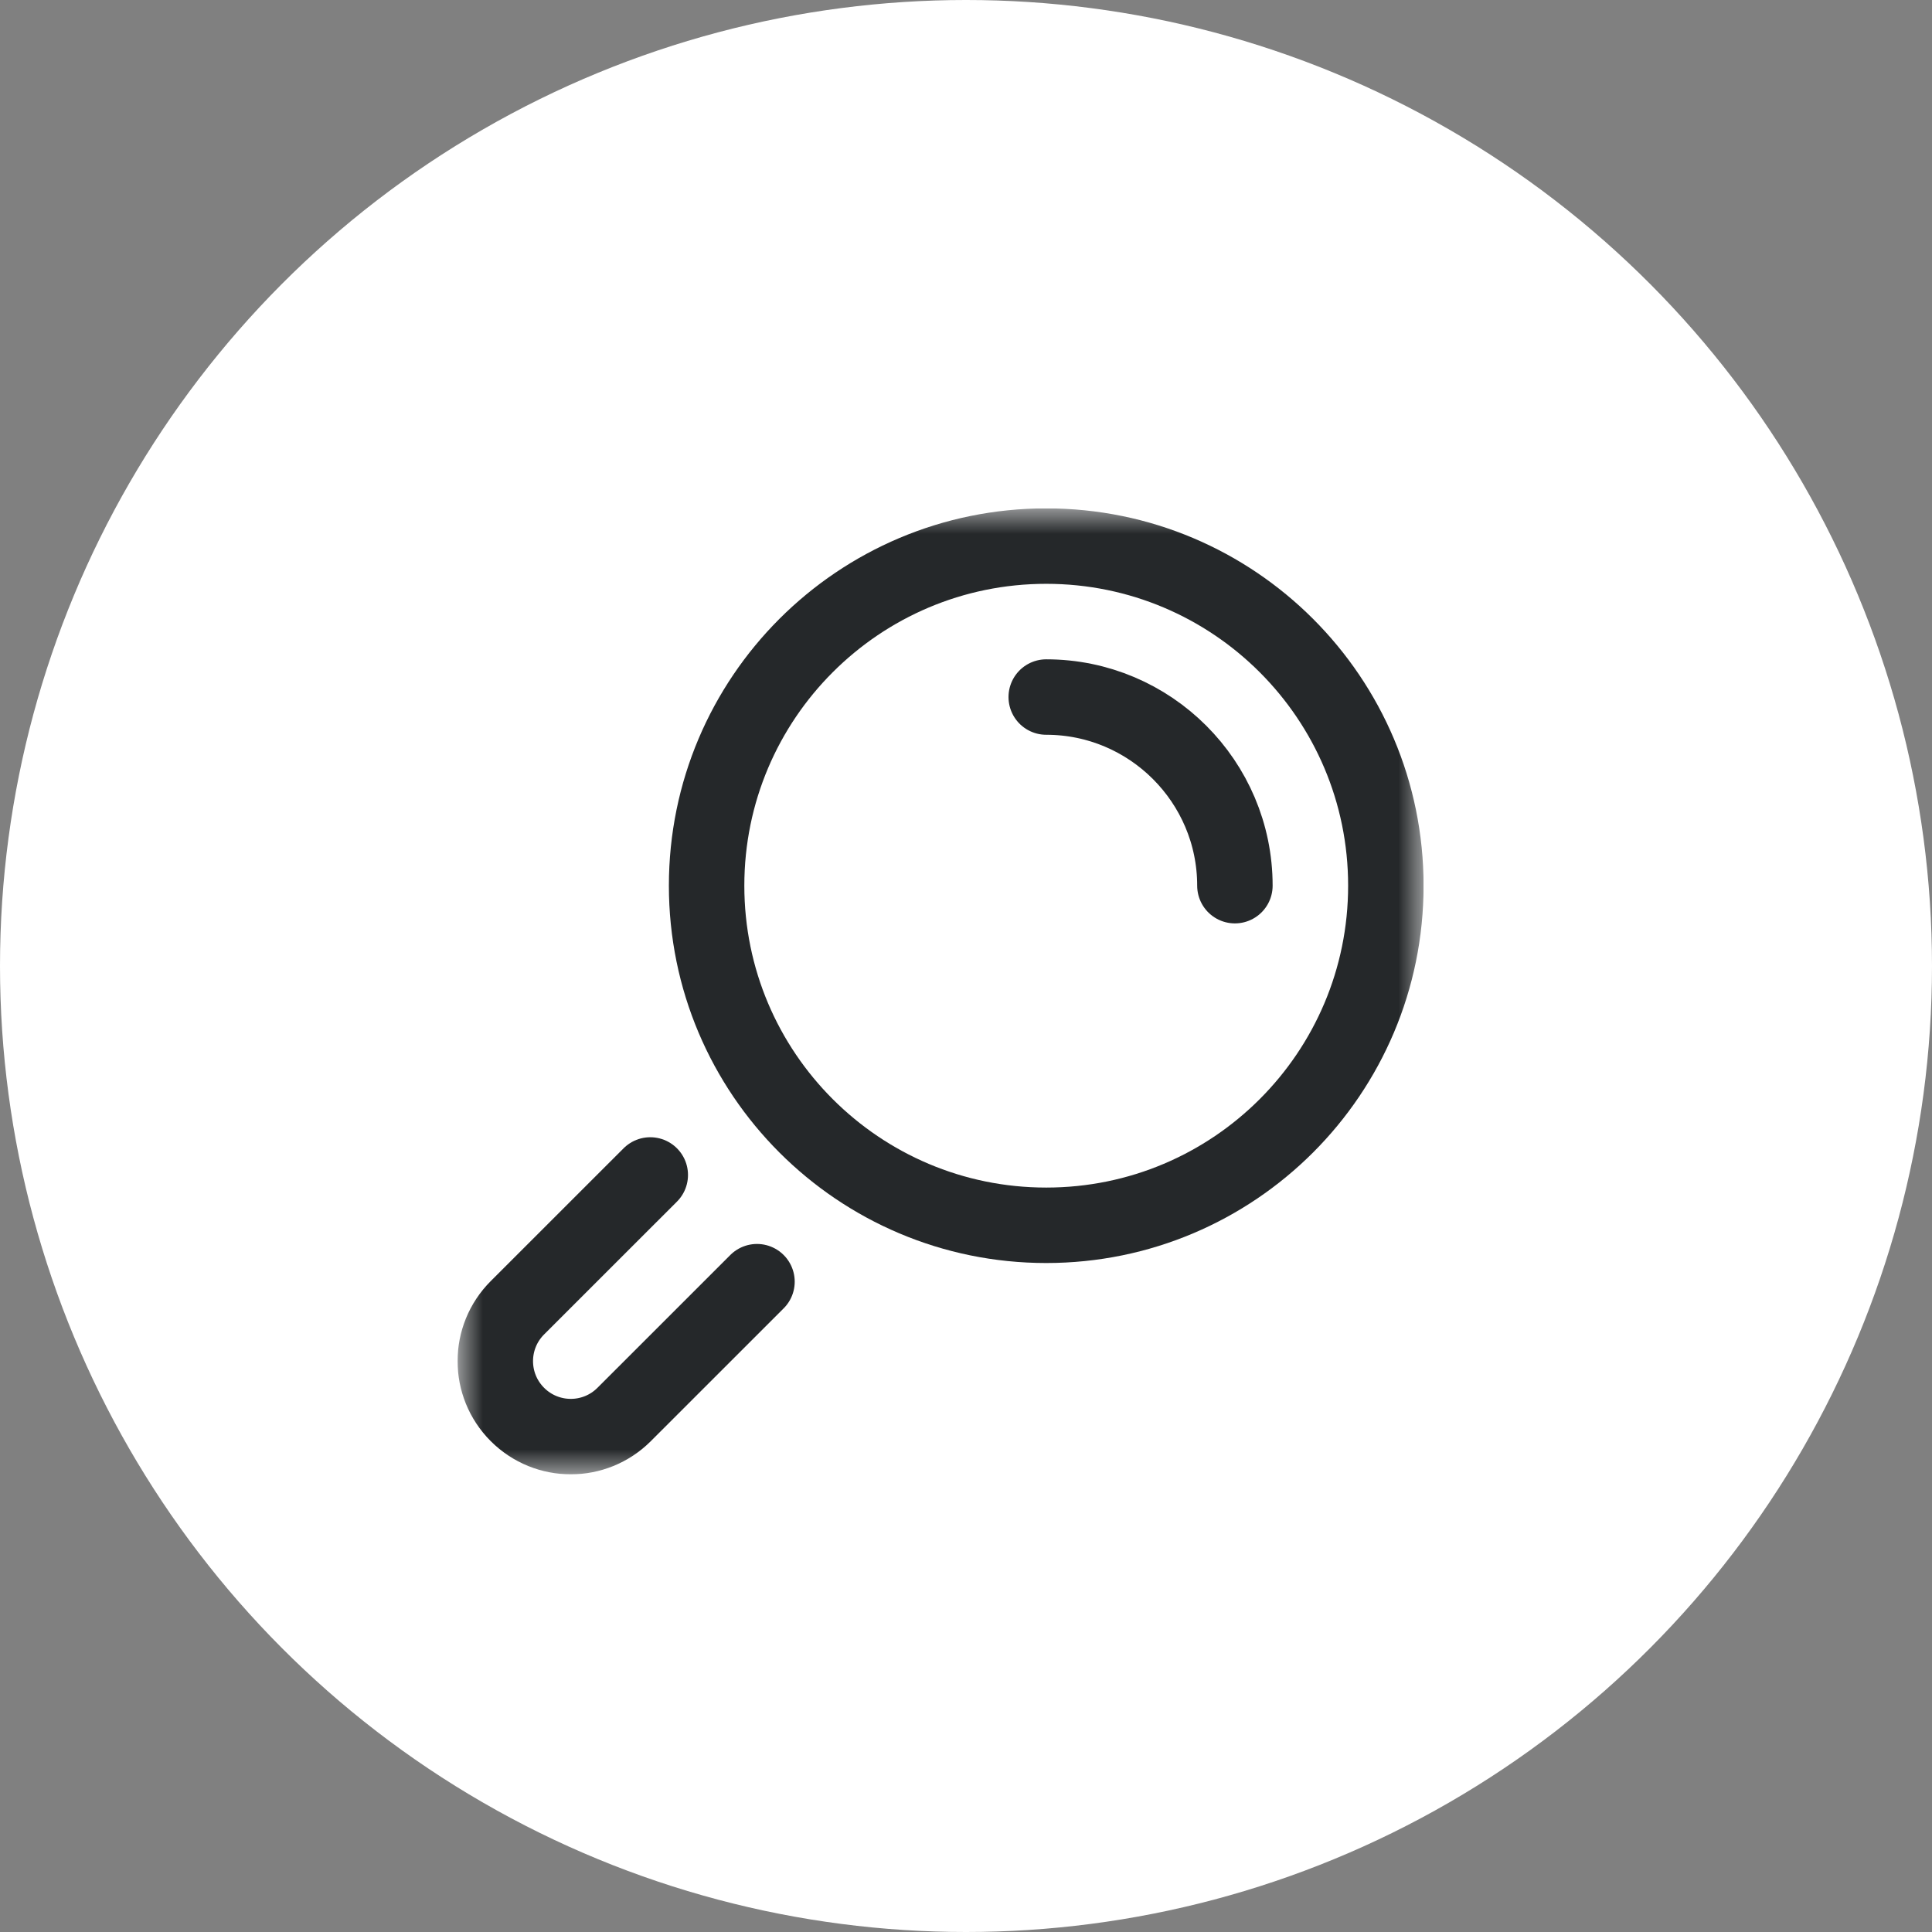 <?xml version="1.0" encoding="UTF-8"?> <svg xmlns="http://www.w3.org/2000/svg" width="38" height="38" viewBox="0 0 38 38" fill="none"><rect x="0" y="0" width="38" height="38" fill="#808080" stroke="none"/><circle cx="19" cy="19" r="19" fill="white"></circle><g clip-path="url(#clip0_2854_3215)"><mask id="mask0_2854_3215" style="mask-type:luminance" maskUnits="userSpaceOnUse" x="9" y="10" width="20" height="19"><path d="M9.002 10H28.002V29H9.002V10Z" fill="white"></path></mask><g mask="url(#mask0_2854_3215)"><path d="M14.889 25.209L12.276 27.821C11.986 28.111 11.606 28.256 11.227 28.256C10.847 28.256 10.467 28.111 10.177 27.821C9.597 27.241 9.597 26.302 10.177 25.722L12.79 23.11" stroke="#25282A" stroke-width="1.484" stroke-miterlimit="10" stroke-linecap="round" stroke-linejoin="round"></path><path d="M27.258 17.42C27.258 21.11 24.267 24.1 20.578 24.1C16.889 24.1 13.898 21.11 13.898 17.42C13.898 13.731 16.889 10.741 20.578 10.741C24.267 10.741 27.258 13.731 27.258 17.42Z" stroke="#25282A" stroke-width="1.484" stroke-miterlimit="10" stroke-linecap="round" stroke-linejoin="round"></path><path d="M20.578 13.71C22.624 13.71 24.289 15.374 24.289 17.42" stroke="#25282A" stroke-width="1.484" stroke-miterlimit="10" stroke-linecap="round" stroke-linejoin="round"></path></g></g><defs><clipPath id="clip0_2854_3215"><rect width="19" height="19" fill="white" transform="translate(9 10)"></rect></clipPath></defs></svg> 